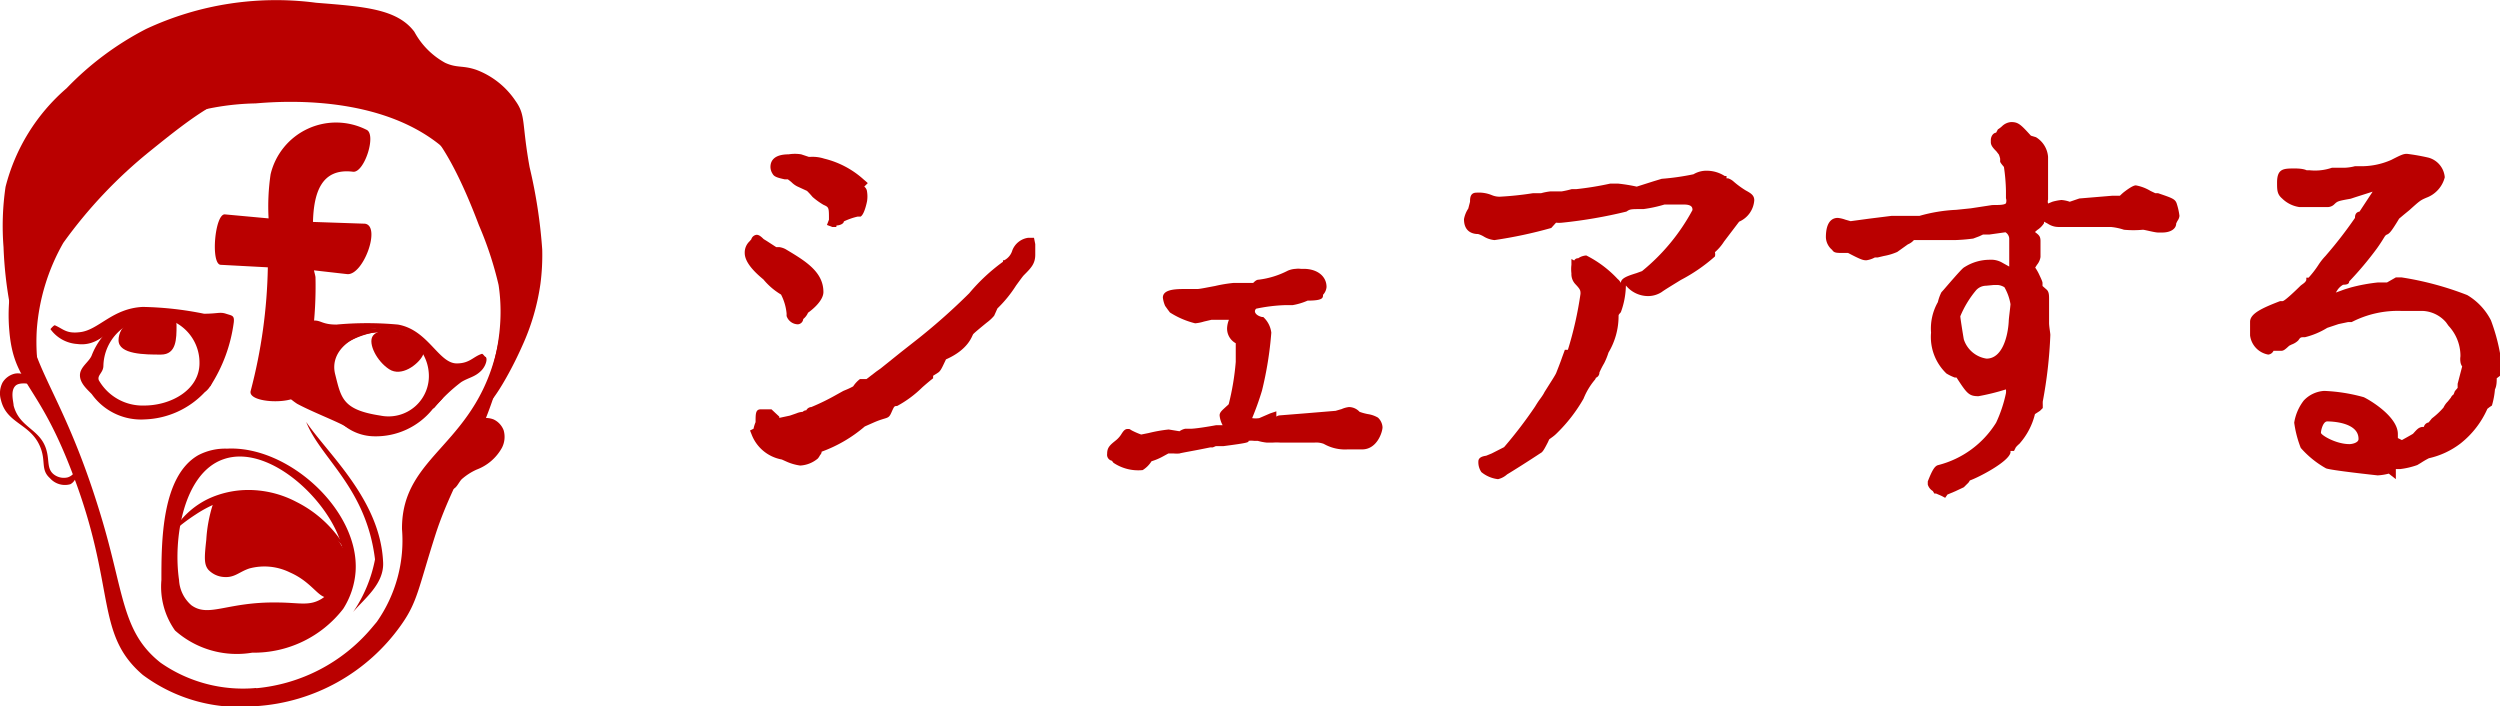<svg xmlns="http://www.w3.org/2000/svg" width="99.13" height="28" viewBox="0 0 99.13 28"><defs><style>.cls-1{fill:#ba0000;}</style></defs><title>btn_facebook</title><g id="レイヤー_2" data-name="レイヤー 2"><g id="レイヤー_1-2" data-name="レイヤー 1"><path class="cls-1" d="M10.75,3.1a10.48,10.48,0,0,0-7.1,2.53C3.41,5.85,0,9,.37,13.12c.18,2.13,1.12,2,2.5,5.64,1.75,4.55.88,6.36,2.79,8A6.43,6.43,0,0,0,10.16,28a7.64,7.64,0,0,0,5.74-3.21c.66-.93.68-1.44,1.37-3.6.79-2.45,2.24-4.23,2.78-7.36.14-.81.78-4.51-1.47-7.44C16.08,3.12,11.77,3.11,10.75,3.1Zm-.59,24.18a5.71,5.71,0,0,1-3.79-1C4.82,25.06,4.93,23.51,4,20.45c-1.61-5.34-3.08-6-2.93-8.8a7.56,7.56,0,0,1,3.6-5.84,10.18,10.18,0,0,1,5.47-1.71C11.3,4,16,3.68,18.34,6.65A7.31,7.31,0,0,1,19.5,8.9a9.34,9.34,0,0,1,.29,4.54c-.77,4.25-3.87,4.5-3.85,7.54a5.61,5.61,0,0,1-1,3.68l-.21.25A6.8,6.8,0,0,1,10.16,27.29Z"/><path class="cls-1" d="M5.75,16.63a2.4,2.4,0,0,1-2.11-1c-.18-.19-.47-.43-.47-.75s.34-.51.46-.77A2.77,2.77,0,0,1,6,12.33a2.44,2.44,0,0,1,2.44,2.44.81.81,0,0,1-.32.78A3.42,3.42,0,0,1,5.75,16.63Zm.27-4A1.92,1.92,0,0,0,4.1,14.5c0,.28-.26.38-.18.58a2,2,0,0,0,1.8,1c1.06,0,2.19-.62,2.19-1.68A1.8,1.8,0,0,0,6,12.58Z"/><path class="cls-1" d="M14.83,17.3a1.94,1.94,0,0,1-1.91-2c0-.23-.27-.22-.2-.43A2.88,2.88,0,0,1,15.18,13c1.24,0,1.88.78,2.26,2.19.05.2.18.44.13.56s-.21.22-.42.48A2.89,2.89,0,0,1,14.83,17.3Zm.22-4.12c-1,0-2,.71-1.76,1.66s.29,1.41,1.8,1.64A1.6,1.6,0,0,0,17,14.77,1.74,1.74,0,0,0,15.05,13.18Z"/><path class="cls-1" d="M10,25.88A3.69,3.69,0,0,1,6.94,25a3,3,0,0,1-.54-2c0-1.51,0-4.11,1.46-4.95A2.3,2.3,0,0,1,9,17.79c2.43-.13,5.26,2.45,5.1,4.87a3.18,3.18,0,0,1-.49,1.48A4.48,4.48,0,0,1,10,25.88ZM8.86,18.21c-1.59.55-2,3.16-1.76,4.79a1.42,1.42,0,0,0,.49,1c.69.5,1.41-.14,3.4-.11.87,0,1.27.16,1.77-.15a2,2,0,0,0,.84-1.16C14,20.81,11,17.46,8.86,18.21Z"/><path class="cls-1" d="M14,6.81c.45.05.95-1.51.52-1.67a2.67,2.67,0,0,0-3.79,1.77,8.74,8.74,0,0,0-.08,1.75L8.91,8.5c-.39,0-.56,1.94-.17,2l1.88.1a20.6,20.6,0,0,1-.68,4.9c-.14.5,1.82.57,2,.06A15.78,15.78,0,0,0,12.51,11c0-.05-.05-.22-.06-.28l1.32.15c.64.05,1.35-1.91.7-2L12.41,8.8C12.44,7.67,12.73,6.65,14,6.81Z"/><path class="cls-1" d="M7,12.91c0,.52,0,1.15-.62,1.15s-1.68,0-1.68-.57S5.34,12.44,6,12.44,7,12.39,7,12.91Z"/><path class="cls-1" d="M16.75,14.12c-.18.33-.83.84-1.32.52s-.83-1-.66-1.3.88-.32,1.37,0S16.93,13.8,16.75,14.12Z"/><path class="cls-1" d="M12.14,16.73c.57,1.45,2.38,2.6,2.73,5.45A5.54,5.54,0,0,1,14,24.27c.44-.53,1.25-1.12,1.19-2C15.07,19.81,13,18,12.14,16.73Z"/><path class="cls-1" d="M12.25,13c0,.2.1.52.24.56.77.22,1.59-.77,3.17-.49,1.19.21,1.33,1.59,2.49,1.59a1.42,1.42,0,0,0,1.12-.46s-.12-.18-.16-.17c-.35.11-.48.38-1,.38-.72,0-1.13-1.33-2.33-1.54a13.27,13.27,0,0,0-2.44,0c-.54,0-.61-.16-.86-.16S12.25,12.75,12.25,13Z"/><path class="cls-1" d="M9.27,12.78a6.11,6.11,0,0,1-.93,2.53c-.11.14-.05-1.39-.12-1.41-.35-.11-.44-.94-.91-1.15a3.39,3.39,0,0,0-1.56-.31c-1.21.06-1.54,1.35-2.69,1.2A1.42,1.42,0,0,1,2,13.05s.14-.17.18-.15c.34.15.45.34,1,.27.74-.09,1.27-.94,2.48-1a13.27,13.27,0,0,1,2.43.27c.54,0,.63-.08.87,0S9.3,12.5,9.27,12.78Z"/><path class="cls-1" d="M.57,14.82a.78.78,0,0,0-.47.35.94.94,0,0,0-.06.7c.23.95,1.2.92,1.57,1.89.21.54,0,.87.37,1.2a.79.79,0,0,0,.81.24c.25-.13.31-.51.26-.54s-.13.2-.37.27a.65.65,0,0,1-.56-.13c-.25-.21-.17-.51-.26-.88C1.65,17,.78,17,.54,16.08c0-.13-.14-.57.07-.78s.8,0,.83-.08S1,14.72.57,14.82Z"/><path class="cls-1" d="M19.57,16.63a.78.78,0,0,1,.4.43.94.94,0,0,1-.07.7,1.91,1.91,0,0,1-1,.86,2.34,2.34,0,0,0-.59.38c-.15.15-.24.48-.5.39a.26.26,0,0,1,0-.07c0-.12.1-.18.16-.28s.12-.23.17-.35a5.39,5.39,0,0,1,.34-.7,1.1,1.1,0,0,0,.15-.27.88.88,0,0,0,0-.27v-.39a.34.34,0,0,1,.09-.29.75.75,0,0,1,.21-.13A.86.86,0,0,1,19.57,16.63Z"/><path class="cls-1" d="M19.11,14.19a1.92,1.92,0,0,1-1.25.36,1.91,1.91,0,0,1-.67-.55c-.3-.34-.47-.2-.29.21a2.07,2.07,0,0,1,.21,1.24c0,.24-.06.92.13.7a6.36,6.36,0,0,1,1.05-1c.29-.18.55-.2.8-.46S19.37,14,19.11,14.19Z"/><path class="cls-1" d="M11.27,15.57a2.55,2.55,0,0,0,.51.44c.61.33,1.59.7,2,.94.56.33-.65-1.94-.63-2a4,4,0,0,1,.14-.82,1.3,1.3,0,0,1,.6-.62,3.38,3.38,0,0,1,1.25-.37.14.14,0,0,0-.08-.13.38.38,0,0,0-.16,0c-.5,0-1,0-1.5,0a3.86,3.86,0,0,1-.78-.22,1.38,1.38,0,0,0-.92.11A9.12,9.12,0,0,0,11.27,15.57Z"/><path class="cls-1" d="M13.75,21.81a4.69,4.69,0,0,0-2-1.91,4.08,4.08,0,0,0-2-.47,3.76,3.76,0,0,0-1.47.34A3.27,3.27,0,0,0,6.84,21.1a7.67,7.67,0,0,1,.92-.7A4.84,4.84,0,0,1,8.49,20a3.73,3.73,0,0,1,1.29-.31,3.79,3.79,0,0,1,1.89.55,6.78,6.78,0,0,1,1.12.7A7.8,7.8,0,0,1,13.75,21.81Z"/><path class="cls-1" d="M11.5,22.7a2.29,2.29,0,0,0-1.61-.16c-.4.13-.58.37-1,.34a.93.93,0,0,1-.63-.29c-.17-.21-.16-.47-.08-1.19A5.72,5.72,0,0,1,8.44,20c.58-.75,2.27-.28,2.47-.22,1.48.42,3.07,1.74,2.9,2.91-.07.45-.4.95-.79,1S12.39,23.09,11.5,22.7Z"/><path class="cls-1" d="M31.73,18.46a2,2,0,0,1-.53-.15L31,18.22a1.58,1.58,0,0,1-1.2-1l-.06-.15.14-.07a1.27,1.27,0,0,1,.08-.26c0-.34,0-.51.21-.51l.42,0,0,0,.17.16.14.13,0,0,0,.05.42-.09.26-.09a.77.77,0,0,1,.25-.06h0a.19.19,0,0,1,.14-.06.24.24,0,0,1,.2-.13,8.85,8.85,0,0,0,1-.49l.27-.15.12-.05a2.49,2.49,0,0,0,.27-.13,1.17,1.17,0,0,1,.27-.29l.26,0,.39-.3.17-.12.81-.65.7-.55a24.66,24.66,0,0,0,2-1.78,7.46,7.46,0,0,1,1.34-1.25l0-.06.05,0a.64.64,0,0,0,.32-.39.79.79,0,0,1,.62-.5H41l.05.25s0,.12,0,.21,0,.18,0,.21c0,.36-.17.53-.45.81-.05.05-.17.22-.31.41a4.94,4.94,0,0,1-.74.91s0,0-.13.29a1.71,1.71,0,0,1-.29.27c-.16.13-.49.4-.54.46s-.17.6-1.08,1l-.1.21c-.09.19-.14.27-.22.32L37,14.9,37,15c-.08.06-.25.2-.43.36a4.38,4.38,0,0,1-1,.74c-.11,0-.11,0-.23.27s-.17.15-.71.39l-.34.15a5.52,5.52,0,0,1-1.71,1h0s0,.08-.06.13a.73.73,0,0,1-.09.14A1.19,1.19,0,0,1,31.73,18.46Zm-.09-5.6a.48.48,0,0,1-.45-.33l0-.1a2.05,2.05,0,0,0-.22-.75,2.68,2.68,0,0,1-.7-.6c-.34-.28-.74-.67-.74-1.05a.61.61,0,0,1,.19-.46l.07-.08A.25.25,0,0,1,30,9.31c.09,0,.17.06.28.17l.13.08.37.24.13,0a.75.75,0,0,1,.24.08c.77.46,1.5.89,1.5,1.7,0,.33-.41.68-.61.82a.64.64,0,0,1-.19.25A.23.23,0,0,1,31.64,12.86ZM33.16,9,33,9l-.21-.08.08-.21c0-.49,0-.49-.22-.59a2.86,2.86,0,0,1-.43-.31A3.29,3.29,0,0,0,32,7.57l-.39-.18a.88.88,0,0,1-.23-.17l-.14-.11-.13,0c-.27-.06-.41-.1-.47-.21a.51.51,0,0,1-.09-.28c0-.19.09-.5.72-.5a1.54,1.54,0,0,1,.5,0l.3.1h.07a1.5,1.5,0,0,1,.54.07,3.59,3.59,0,0,1,1.58.84l.15.13-.14.14a.28.28,0,0,1,.11.2,1.22,1.22,0,0,1,0,.38s-.1.53-.26.61l-.12,0a2.67,2.67,0,0,0-.54.19c0,.09-.16.16-.29.16Z"/><path class="cls-1" d="M45.31,18.64a1.76,1.76,0,0,1-1.16-.29l-.06-.08A.24.24,0,0,1,43.9,18c0-.26.11-.35.36-.55a1,1,0,0,0,.22-.26c.06-.09.12-.18.23-.18s.06,0,.19.07a3.08,3.08,0,0,0,.35.15l.3-.06a5.88,5.88,0,0,1,.79-.14l.43.07s0,0,0,0A.59.59,0,0,1,47,17h.22c.17,0,.68-.08,1-.14l.26,0a1,1,0,0,1-.12-.39c0-.12.1-.2.24-.33l.12-.11A10.19,10.19,0,0,0,49,14.35c0-.42,0-.64,0-.74a.66.66,0,0,1-.34-.65,1,1,0,0,1,.07-.28l0,0-.33,0-.36,0-.3.07a1.64,1.64,0,0,1-.35.07,3.34,3.34,0,0,1-1-.43l-.09-.12-.1-.14a1.16,1.16,0,0,1-.09-.33c0-.3.42-.34.83-.34l.27,0,.27,0c.09,0,.43-.07.7-.12a5.65,5.65,0,0,1,.72-.12h.79c.08-.08.14-.13.22-.13a3.42,3.42,0,0,0,1.16-.36.93.93,0,0,1,.31-.07.8.8,0,0,1,.2,0l.11,0h0c.54,0,.91.29.91.72a.51.51,0,0,1-.14.31v0c0,.12,0,.23-.61.23a2.55,2.55,0,0,1-.6.18l-.32,0a6.6,6.6,0,0,0-1.12.14.14.14,0,0,0-.05.11s0,.15.28.22h.05l0,0a1,1,0,0,1,.32.62,14.07,14.07,0,0,1-.37,2.3,11.33,11.33,0,0,1-.39,1.09.94.94,0,0,0,.28,0l.44-.19.24-.08v.21h0a.26.26,0,0,1,.14-.05l1-.08,1.21-.1.24-.07a1,1,0,0,1,.29-.08.58.58,0,0,1,.42.19,2.12,2.12,0,0,0,.33.09,1.12,1.12,0,0,1,.4.14.57.57,0,0,1,.18.38c0,.18-.21.88-.81.88l-.32,0-.26,0a1.7,1.7,0,0,1-.94-.22.85.85,0,0,0-.37-.05l-.41,0-.4,0h-.54a2.07,2.07,0,0,0-.3,0l-.24,0a2,2,0,0,1-.36-.07l-.15,0a.86.86,0,0,0-.21,0c0,.06,0,.08-1,.21l-.3,0h0l-.12.05-.1,0-.4.08c-.3.06-.71.13-.82.16H46.8a1.6,1.6,0,0,1-.28,0l-.19,0-.22.12a2.31,2.31,0,0,1-.45.19A1.1,1.1,0,0,1,45.31,18.64Z"/><path class="cls-1" d="M59.4,19a1.27,1.27,0,0,1-.66-.28.69.69,0,0,1-.12-.42c0-.17.18-.21.31-.23l.22-.09.49-.25a17.39,17.39,0,0,0,1.23-1.61s.1-.17.19-.29.16-.23.18-.28l.17-.27c.12-.19.27-.42.3-.5s.16-.4.23-.61l.11-.3h.12a14.29,14.29,0,0,0,.5-2.22c0-.13,0-.17-.21-.39a.58.58,0,0,1-.15-.42,1.4,1.4,0,0,1,0-.34l0-.23.11.06a.17.17,0,0,1,.16-.09.63.63,0,0,1,.32-.11,4.39,4.39,0,0,1,1.24.93.49.49,0,0,1,.13.16c0-.19.27-.28.62-.39l.22-.08a8,8,0,0,0,2-2.42c0-.08,0-.22-.34-.22H66a5.34,5.34,0,0,1-.83.18c-.52,0-.53,0-.68.1a18.82,18.82,0,0,1-2.55.44,1.16,1.16,0,0,1-.24,0h0l-.19.21a17.71,17.71,0,0,1-2.25.48,1,1,0,0,1-.44-.15,1,1,0,0,0-.21-.09c-.22,0-.56-.09-.56-.59a1.11,1.11,0,0,1,.17-.42L58.29,8c0-.13,0-.36.25-.36a1.35,1.35,0,0,1,.62.1.8.8,0,0,0,.3.06,12.65,12.65,0,0,0,1.33-.14l.32,0a2.39,2.39,0,0,1,.36-.07l.45,0a3.75,3.75,0,0,0,.4-.09l.18,0a12.49,12.49,0,0,0,1.35-.22h.31a6.71,6.71,0,0,1,.74.12l.66-.21.33-.1a9.75,9.75,0,0,0,1.26-.18,1,1,0,0,1,.55-.14,1.32,1.32,0,0,1,.69.21l.07,0,0,.09.06,0a.62.62,0,0,1,.2.11,3.53,3.53,0,0,0,.5.37c.2.11.34.19.34.39a1,1,0,0,1-.6.85l-.6.79A1.91,1.91,0,0,1,68,10a.34.34,0,0,1,0,.17,6.73,6.73,0,0,1-1.35.93c-.34.21-.64.39-.76.48a1,1,0,0,1-.56.16,1.14,1.14,0,0,1-.86-.42h0a3.22,3.22,0,0,1-.2,1.06c-.09.1-.09.11-.09.14a2.82,2.82,0,0,1-.4,1.46,2.77,2.77,0,0,1-.17.42,3.52,3.52,0,0,0-.19.37.22.22,0,0,1-.14.21.21.21,0,0,1-.05.09,2.76,2.76,0,0,0-.44.74,6.21,6.21,0,0,1-1.05,1.36,1.4,1.4,0,0,1-.2.17l-.11.08-.06.13c-.14.27-.2.38-.29.42-.42.28-1.1.71-1.32.84A.82.82,0,0,1,59.4,19Z"/><path class="cls-1" d="M77,19.67l-.23-.1-.07,0-.06-.1a.44.44,0,0,1-.2-.26l0-.06,0-.06c.18-.46.28-.62.42-.65a3.81,3.81,0,0,0,2.29-1.68,5.34,5.34,0,0,0,.39-1.17.63.63,0,0,0,0-.15,8.87,8.87,0,0,1-1.09.27c-.38,0-.46-.11-.87-.74h0l-.07,0a1.9,1.9,0,0,1-.33-.16,2,2,0,0,1-.61-1.62,2.12,2.12,0,0,1,.27-1.21,1.76,1.76,0,0,1,.14-.39l.09-.1c.68-.79.77-.87.83-.9a1.87,1.87,0,0,1,1-.29.87.87,0,0,1,.5.12l.09.05.18.1c0-.09,0-.71,0-1.08a.31.31,0,0,0-.15-.28l-.64.09-.25,0-.15.07-.24.09a7.05,7.05,0,0,1-.73.06l-.42,0H77l-.17,0-.21,0-.24,0-.17,0-.32,0a.65.65,0,0,1-.24.17l-.42.3a2.3,2.3,0,0,1-.53.16l-.25.06-.11,0a1,1,0,0,1-.33.11c-.12,0-.18,0-.73-.29l-.19,0c-.26,0-.37,0-.44-.12a.68.68,0,0,1-.25-.5c0-.67.29-.77.47-.77a1.25,1.25,0,0,1,.3.07l.21.06.74-.1L75,8.56l.44,0c.27,0,.58,0,.67,0a6.31,6.31,0,0,1,1.46-.24l.58-.06L79,8.13c.25,0,.48,0,.54-.07a.31.31,0,0,0,0-.2s0-.16,0-.3a7.42,7.42,0,0,0-.08-.94l-.05-.06a.93.93,0,0,1-.1-.14l0-.13a1.18,1.18,0,0,0-.05-.16L79.16,6c-.12-.12-.22-.23-.22-.36v0l0-.09c0-.1.06-.27.21-.29l.07-.13A1,1,0,0,0,79.39,5a.57.57,0,0,1,.36-.16c.28,0,.38.1.78.54l.2.06a1,1,0,0,1,.48.78c0,.06,0,.23,0,.4s0,.25,0,.29c0,.23,0,.72,0,1a.29.29,0,0,0,0,.16L81.38,8a2,2,0,0,1,.36-.07,1.32,1.32,0,0,1,.33.07l.38-.13,1.32-.11.29,0s.1-.1.18-.16.33-.25.45-.25a1.7,1.7,0,0,1,.58.22l.19.09.11,0c.58.2.69.23.75.44a2.56,2.56,0,0,1,.1.46.41.41,0,0,1-.08.2l-.05.1c0,.22-.23.36-.55.36l-.17,0c-.13,0-.53-.11-.6-.11a4,4,0,0,1-.75,0A2.33,2.33,0,0,0,83.7,9L82.64,9l-1,0a.76.76,0,0,1-.44-.13l-.15-.08,0,.06a.89.89,0,0,1-.27.27l-.09.08v0c.16.12.22.17.22.36s0,.58,0,.63a.63.63,0,0,1-.14.31l-.07.11h0s.09.13.15.26.14.29.14.35v0l0,.12.17.15c.09.09.09.22.09.4s0,.27,0,.4v.23s0,.16,0,.29.05.4.05.47A17.88,17.88,0,0,1,81,15.92a1.14,1.14,0,0,0,0,.13l0,.13-.11.11-.2.13a2.74,2.74,0,0,1-.62,1.18,1,1,0,0,0-.14.14l-.07.14-.14,0v.07c-.09.38-1.31,1-1.61,1.1l-.05.08-.19.19s0,0-.34.16l-.31.13-.09.13Zm1.75-8.34a.54.54,0,0,0-.42.21,4,4,0,0,0-.6,1c0,.07.12.82.14.92a1.12,1.12,0,0,0,.9.76c.64,0,.85-.92.88-1.47,0-.11.07-.62.07-.69a2,2,0,0,0-.24-.67.62.62,0,0,0-.26-.09l-.16,0Z"/><path class="cls-1" d="M94.72,18.78a2.21,2.21,0,0,1-.44.07s-1.87-.2-2.05-.28a3.77,3.77,0,0,1-1-.81,4.27,4.27,0,0,1-.26-1,1.92,1.92,0,0,1,.38-.88,1.21,1.21,0,0,1,.81-.38,6.84,6.84,0,0,1,1.57.25c.27.13,1.35.78,1.35,1.46v.16l.16.08s.38-.21.44-.25c.18-.2.22-.24.35-.27l.08,0a.24.24,0,0,1,.19-.18l.13-.16a3,3,0,0,0,.46-.43.83.83,0,0,1,.17-.24l.12-.15a.31.31,0,0,1,.11-.13l.05-.13.11-.13h0s0-.12,0-.16l.18-.69a.4.4,0,0,1-.07-.19.72.72,0,0,1,0-.2.86.86,0,0,0,0-.1,1.75,1.75,0,0,0-.47-1.12l-.1-.14a1.3,1.3,0,0,0-.9-.45h0l-.09,0h-.75a4,4,0,0,0-2,.44l-.14,0-.38.08-.21.07-.24.08a3.1,3.1,0,0,1-.88.37c-.18,0-.18,0-.27.13a.74.74,0,0,1-.26.16l-.1.05c-.15.14-.22.2-.31.2l-.31,0a.26.26,0,0,1-.21.15.88.88,0,0,1-.72-.76c0-.05,0-.19,0-.32s0-.19,0-.22c0-.33.49-.55,1.19-.82l.1,0c.09,0,.63-.53.7-.6s.21-.13.24-.24l0-.09.09,0a3.86,3.86,0,0,0,.38-.49,2.42,2.42,0,0,1,.28-.36,16.59,16.59,0,0,0,1.18-1.52c0-.06,0-.22.18-.25l.52-.79-.69.22-.18.06c-.51.09-.52.1-.64.21a.38.38,0,0,1-.25.12l-.61,0-.19,0-.35,0a1.22,1.22,0,0,1-.68-.34c-.2-.17-.2-.34-.2-.63,0-.56.26-.56.7-.56.07,0,.32,0,.47.07l.11,0a2.06,2.06,0,0,0,.9-.1H93a1.88,1.88,0,0,0,.38-.06l.17,0a2.93,2.93,0,0,0,1.27-.25c.39-.2.48-.24.62-.24a8.28,8.28,0,0,1,.85.15.88.88,0,0,1,.65.78,1.17,1.17,0,0,1-.73.81c-.23.1-.25.11-.67.49l-.22.18-.19.16-.06.1c-.24.39-.32.49-.42.53s-.08.1-.4.55a13.26,13.26,0,0,1-1.1,1.31c0,.1-.09.13-.24.13a.69.69,0,0,0-.22.2l-.07.11h0l.36-.13.23-.07a6.94,6.94,0,0,1,1.08-.2l.14,0,.22,0L95,11l.23,0h0a12.37,12.37,0,0,1,2.6.7,2.46,2.46,0,0,1,.94,1A7.51,7.51,0,0,1,99.13,14v.9L99,15c0,.12,0,.3-.07.44a3.22,3.22,0,0,1-.12.64l0,0-.09.06-.09.07a3.61,3.61,0,0,1-1.06,1.37,3.22,3.22,0,0,1-1.26.59,3.37,3.37,0,0,0-.31.18l-.15.09a3.1,3.1,0,0,1-.68.16H95V19Zm-2.44-2.07c-.17,0-.25.36-.25.45s.59.45,1.13.45c.12,0,.36-.06.36-.2C93.53,16.73,92.41,16.71,92.29,16.71Z"/><path class="cls-1" d="M20.44,4a3.24,3.24,0,0,0-1.55-1.23c-.55-.19-.76-.06-1.24-.28a3.06,3.06,0,0,1-1.22-1.23c-.68-.91-2-1-3.89-1.15A12.18,12.18,0,0,0,5.79,1.15,12,12,0,0,0,2.64,3.5,7.65,7.65,0,0,0,.22,7.41,10.69,10.69,0,0,0,.14,9.8a15.76,15.76,0,0,0,.25,2.28c.32,1.72,1,3.44,1.16,3.4s-.18-1-.09-2.42A8.16,8.16,0,0,1,2.51,9.63,18.6,18.6,0,0,1,5.94,6c1.76-1.42,3-2.39,4.78-2.59a10.8,10.8,0,0,1,4.49.72,5.71,5.71,0,0,1,1.09.44c.51.3,1.42,1,2.69,4.36a13.93,13.93,0,0,1,.78,2.37c.41,2.72-.93,4.76-.67,4.87s1.08-1.26,1.61-2.46a8.93,8.93,0,0,0,.72-2.46,8.78,8.78,0,0,0,.07-1.36A20.1,20.1,0,0,0,21,6.63C20.68,4.86,20.86,4.59,20.44,4Z"/></g></g></svg>